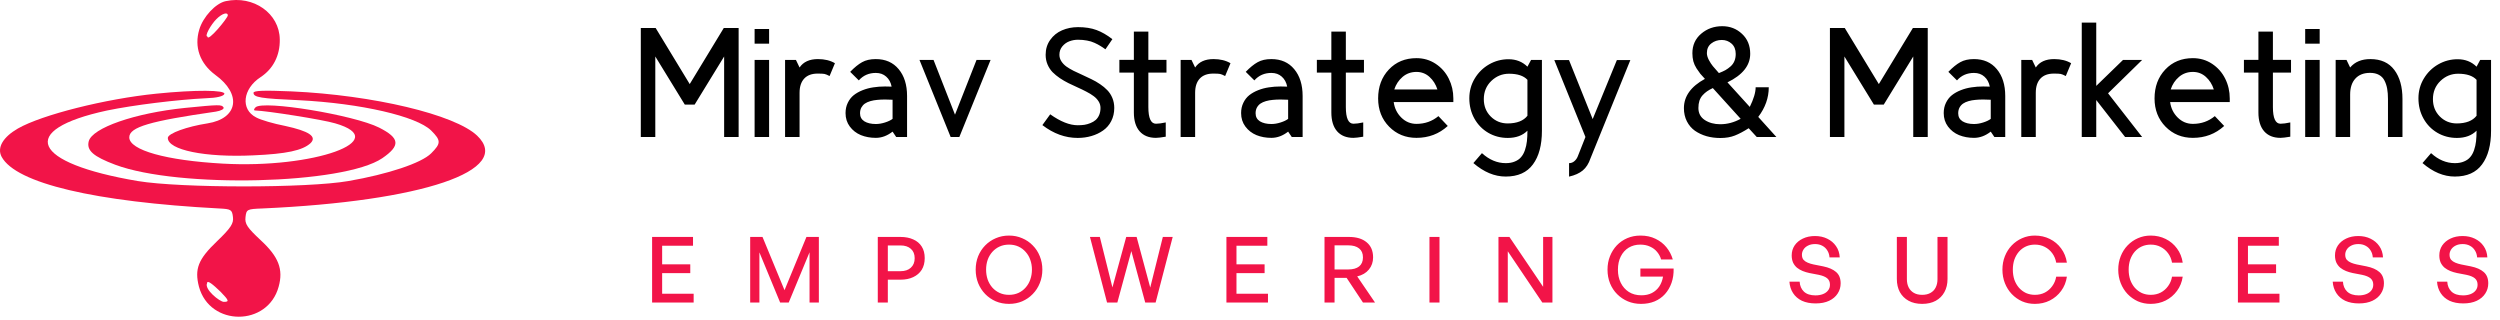 <?xml version="1.0" encoding="UTF-8"?>
<svg xmlns="http://www.w3.org/2000/svg" width="438" height="56" viewBox="0 0 438 56" fill="none">
  <path d="M39.561 0.199C37.809 0.55 35.558 2.951 34.907 5.203C34.007 8.205 35.007 11.107 37.709 13.109C42.413 16.511 41.712 20.764 36.358 21.615C32.806 22.165 29.403 23.366 29.403 24.167C29.403 26.268 35.908 27.619 44.364 27.219C50.168 26.969 53.02 26.368 54.421 25.067C55.572 23.916 54.121 22.966 49.968 22.065C47.917 21.665 45.665 21.014 44.864 20.564C42.112 19.163 42.513 15.56 45.665 13.509C47.867 12.058 49.068 9.706 49.017 6.904C48.967 2.351 44.414 -0.851 39.561 0.199ZM39.911 2.701C39.911 3.152 36.358 7.469 36.358 6.402C35.758 6.402 36.959 4.302 37.91 3.352C38.91 2.351 39.911 2.051 39.911 2.701Z" fill="#F21448"></path>
  <path d="M27.402 16.41C18.446 17.311 7.338 20.113 3.135 22.515C0.533 24.016 -0.568 25.867 0.283 27.468C2.785 32.121 16.645 35.374 38.41 36.525C40.462 36.625 40.662 36.725 40.812 38.026C40.962 39.127 40.462 39.927 38.01 42.279C34.708 45.431 34.057 47.132 34.858 50.234C36.759 57.239 46.916 57.239 48.818 50.234C49.669 47.182 48.818 44.981 45.666 42.079C43.314 39.877 42.864 39.227 43.014 38.026C43.164 36.675 43.314 36.625 45.916 36.525C74.036 35.274 89.998 29.87 83.593 23.765C79.69 20.063 65.38 16.66 51.069 16.01C46.266 15.81 44.415 15.86 44.415 16.26C44.415 17.061 45.666 17.261 52.471 17.561C63.228 18.111 72.985 20.363 75.537 22.865C77.288 24.616 77.288 25.116 75.537 26.868C73.836 28.569 67.982 30.52 61.027 31.721C53.822 32.972 31.756 32.972 24.15 31.721C5.487 28.569 2.985 22.765 18.746 19.362C23.35 18.412 31.005 17.461 36.109 17.211C37.96 17.161 39.161 16.86 39.311 16.46C39.511 15.76 34.307 15.71 27.402 16.41ZM38.661 51.135C40.112 52.636 40.212 52.886 39.211 52.886C38.511 52.886 35.748 50.686 36.281 49.619C36.281 48.969 37.31 49.834 38.661 51.135Z" fill="#F21448"></path>
  <path d="M32.406 18.907C23.6 19.808 16.144 22.41 15.544 24.762C15.143 26.363 16.344 27.414 20.197 28.865C31.305 33.018 60.226 32.317 66.981 27.714C70.183 25.512 70.083 24.211 66.43 22.36C62.077 20.158 46.066 17.506 44.765 18.807C44.465 19.108 44.415 19.358 44.715 19.358C46.716 19.408 56.573 20.959 58.725 21.609C68.932 24.561 55.022 29.565 39.011 28.665C29.154 28.114 22.649 26.313 22.649 24.061C22.649 22.26 26.302 21.209 37.81 19.558C38.711 19.408 39.311 19.108 39.161 18.807C38.811 18.307 38.46 18.307 32.406 18.907Z" fill="#F21448"></path>
  <path d="M129.408 4.906V24H126.869V9.896L121.702 18.325H119.976L114.809 9.896V24H112.27V4.906H114.872L120.839 14.732L126.806 4.906H129.408ZM132.207 5.084H134.746V7.648H132.207V5.084ZM134.746 24H132.207V10.505H134.746V24ZM140.084 11.825C140.745 10.843 141.819 10.352 143.309 10.352C144.477 10.352 145.467 10.594 146.28 11.076L145.34 13.323C144.959 13.12 144.663 12.997 144.452 12.955C144.249 12.913 143.851 12.892 143.258 12.892C142.226 12.892 141.439 13.184 140.897 13.768C140.355 14.352 140.084 15.181 140.084 16.256V24H137.545V10.505H139.45L140.084 11.825ZM155.058 17.436C154.551 17.436 154.093 17.458 153.687 17.5C153.281 17.534 152.883 17.606 152.494 17.716C152.113 17.826 151.791 17.97 151.529 18.148C151.275 18.325 151.068 18.558 150.907 18.846C150.755 19.134 150.678 19.468 150.678 19.849C150.678 20.466 150.932 20.936 151.44 21.258C151.956 21.571 152.625 21.727 153.446 21.727C153.954 21.727 154.487 21.639 155.046 21.461C155.613 21.283 156.057 21.072 156.379 20.826V17.475C156.049 17.449 155.608 17.436 155.058 17.436ZM148.952 12.587C149.697 11.817 150.391 11.254 151.034 10.898C151.677 10.534 152.477 10.352 153.433 10.352C155.134 10.352 156.472 10.941 157.445 12.117C158.427 13.294 158.918 14.859 158.918 16.814V24H157.013L156.379 23.061C155.448 23.788 154.47 24.152 153.446 24.152C152.49 24.152 151.614 23.991 150.818 23.67C150.031 23.34 149.388 22.84 148.888 22.172C148.389 21.503 148.139 20.716 148.139 19.811C148.139 19.142 148.271 18.541 148.533 18.008C148.795 17.466 149.142 17.022 149.574 16.675C150.014 16.328 150.535 16.036 151.135 15.799C151.736 15.562 152.358 15.397 153.002 15.304C153.653 15.202 154.339 15.151 155.058 15.151C155.338 15.151 155.723 15.16 156.214 15.177C156.07 14.44 155.752 13.856 155.261 13.425C154.779 12.993 154.174 12.777 153.446 12.777C152.227 12.777 151.233 13.213 150.463 14.085L148.952 12.587ZM161.095 10.505H163.558L167.315 20.09L171.086 10.505H173.549L168.077 24H166.554L161.095 10.505ZM183.197 9.604C183.197 8.605 183.463 7.733 183.997 6.988C184.53 6.235 185.22 5.676 186.066 5.312C186.921 4.94 187.856 4.754 188.872 4.754C190.124 4.754 191.203 4.923 192.109 5.262C193.014 5.592 193.941 6.125 194.889 6.861L193.67 8.639C193.323 8.385 193.019 8.182 192.756 8.029C192.502 7.868 192.172 7.695 191.766 7.509C191.368 7.323 190.928 7.187 190.446 7.103C189.963 7.009 189.434 6.963 188.859 6.963C188.326 6.963 187.818 7.056 187.335 7.242C186.853 7.428 186.442 7.729 186.104 8.144C185.774 8.55 185.609 9.032 185.609 9.591C185.609 9.997 185.719 10.374 185.939 10.721C186.159 11.068 186.451 11.377 186.815 11.648C187.187 11.91 187.615 12.164 188.097 12.409C188.58 12.646 189.087 12.883 189.621 13.12C190.154 13.357 190.683 13.607 191.207 13.869C191.741 14.123 192.248 14.415 192.731 14.745C193.213 15.067 193.636 15.418 194 15.799C194.373 16.18 194.669 16.637 194.889 17.17C195.109 17.703 195.219 18.283 195.219 18.909C195.219 19.764 195.041 20.534 194.686 21.22C194.339 21.897 193.861 22.447 193.251 22.87C192.65 23.293 191.969 23.615 191.207 23.835C190.454 24.055 189.654 24.165 188.808 24.165C186.633 24.165 184.572 23.416 182.625 21.918L183.997 20.026C185.791 21.304 187.399 21.943 188.821 21.943C189.235 21.943 189.625 21.918 189.989 21.867C190.353 21.808 190.708 21.706 191.055 21.562C191.411 21.419 191.715 21.237 191.969 21.017C192.223 20.788 192.426 20.496 192.579 20.141C192.731 19.777 192.807 19.366 192.807 18.909C192.807 18.494 192.697 18.114 192.477 17.767C192.257 17.411 191.961 17.098 191.588 16.827C191.224 16.556 190.801 16.298 190.319 16.053C189.836 15.799 189.329 15.553 188.795 15.316C188.262 15.071 187.729 14.821 187.196 14.567C186.671 14.305 186.167 14.013 185.685 13.691C185.203 13.361 184.775 13.01 184.403 12.638C184.039 12.257 183.747 11.808 183.527 11.292C183.307 10.776 183.197 10.213 183.197 9.604ZM202.512 24.152C201.285 24.152 200.333 23.767 199.656 22.997C198.987 22.227 198.653 21.131 198.653 19.709V12.714H196.114V10.492H198.653V5.541H201.192V10.492H204.366V12.714H201.192V18.757C201.192 20.703 201.636 21.677 202.525 21.677C202.965 21.677 203.536 21.601 204.239 21.448V23.949C203.426 24.085 202.851 24.152 202.512 24.152ZM209.387 11.825C210.047 10.843 211.122 10.352 212.611 10.352C213.779 10.352 214.769 10.594 215.582 11.076L214.643 13.323C214.262 13.12 213.965 12.997 213.754 12.955C213.551 12.913 213.153 12.892 212.56 12.892C211.528 12.892 210.741 13.184 210.199 13.768C209.657 14.352 209.387 15.181 209.387 16.256V24H206.848V10.505H208.752L209.387 11.825ZM224.361 17.436C223.853 17.436 223.396 17.458 222.989 17.5C222.583 17.534 222.185 17.606 221.796 17.716C221.415 17.826 221.094 17.97 220.831 18.148C220.577 18.325 220.37 18.558 220.209 18.846C220.057 19.134 219.981 19.468 219.981 19.849C219.981 20.466 220.235 20.936 220.742 21.258C221.259 21.571 221.927 21.727 222.748 21.727C223.256 21.727 223.789 21.639 224.348 21.461C224.915 21.283 225.359 21.072 225.681 20.826V17.475C225.351 17.449 224.911 17.436 224.361 17.436ZM218.254 12.587C218.999 11.817 219.693 11.254 220.336 10.898C220.979 10.534 221.779 10.352 222.736 10.352C224.437 10.352 225.774 10.941 226.747 12.117C227.729 13.294 228.22 14.859 228.22 16.814V24H226.316L225.681 23.061C224.75 23.788 223.772 24.152 222.748 24.152C221.792 24.152 220.916 23.991 220.12 23.67C219.333 23.34 218.69 22.84 218.191 22.172C217.691 21.503 217.442 20.716 217.442 19.811C217.442 19.142 217.573 18.541 217.835 18.008C218.097 17.466 218.444 17.022 218.876 16.675C219.316 16.328 219.837 16.036 220.438 15.799C221.039 15.562 221.661 15.397 222.304 15.304C222.956 15.202 223.641 15.151 224.361 15.151C224.64 15.151 225.025 15.16 225.516 15.177C225.372 14.44 225.055 13.856 224.564 13.425C224.081 12.993 223.476 12.777 222.748 12.777C221.529 12.777 220.535 13.213 219.765 14.085L218.254 12.587ZM237.113 24.152C235.885 24.152 234.933 23.767 234.256 22.997C233.588 22.227 233.253 21.131 233.253 19.709V12.714H230.714V10.492H233.253V5.541H235.792V10.492H238.966V12.714H235.792V18.757C235.792 20.703 236.237 21.677 237.125 21.677C237.565 21.677 238.137 21.601 238.839 21.448V23.949C238.027 24.085 237.451 24.152 237.113 24.152ZM251.833 15.672C251.553 14.792 251.092 14.06 250.449 13.476C249.806 12.892 249.044 12.6 248.164 12.6C247.224 12.6 246.412 12.892 245.726 13.476C245.049 14.06 244.567 14.792 244.279 15.672H251.833ZM248.164 10.188C249.408 10.188 250.529 10.518 251.528 11.178C252.527 11.838 253.293 12.705 253.826 13.78C254.359 14.847 254.626 16.002 254.626 17.246V17.881H244.177C244.321 18.956 244.766 19.861 245.51 20.598C246.255 21.334 247.14 21.702 248.164 21.702C249.636 21.702 250.919 21.249 252.01 20.344L253.648 22.07C252.125 23.458 250.297 24.152 248.164 24.152C246.259 24.152 244.664 23.501 243.378 22.197C242.091 20.885 241.448 19.235 241.448 17.246C241.448 15.198 242.074 13.509 243.327 12.181C244.579 10.852 246.192 10.188 248.164 10.188ZM264.382 12.917C263.188 12.917 262.152 13.34 261.271 14.187C260.4 15.033 259.964 16.095 259.964 17.373C259.964 18.583 260.366 19.595 261.17 20.407C261.982 21.22 262.977 21.626 264.153 21.626C265.761 21.617 266.912 21.169 267.606 20.28V13.983C266.946 13.273 265.871 12.917 264.382 12.917ZM257.425 17.221C257.425 15.968 257.738 14.817 258.364 13.768C258.999 12.71 259.841 11.88 260.891 11.279C261.94 10.678 263.074 10.378 264.293 10.378C265.622 10.378 266.726 10.814 267.606 11.685L268.241 10.505H270.145V22.895C270.145 25.418 269.621 27.385 268.571 28.799C267.53 30.221 265.939 30.932 263.798 30.932C261.851 30.932 259.964 30.145 258.136 28.57L259.634 26.831C260.92 27.999 262.312 28.583 263.81 28.583C264.428 28.583 264.961 28.486 265.41 28.291C265.867 28.105 266.231 27.847 266.502 27.517C266.781 27.195 267.005 26.785 267.175 26.285C267.344 25.786 267.458 25.27 267.517 24.736C267.577 24.203 267.606 23.59 267.606 22.895C266.76 23.742 265.613 24.165 264.166 24.165C262.913 24.165 261.771 23.865 260.738 23.264C259.714 22.663 258.906 21.833 258.313 20.775C257.721 19.709 257.425 18.524 257.425 17.221ZM272.31 10.518H274.887L279.038 20.864L283.278 10.518H285.64L278.657 27.732C278.344 28.663 277.891 29.374 277.299 29.865C276.707 30.356 275.907 30.716 274.9 30.944V28.583C275.255 28.583 275.564 28.469 275.826 28.24C276.089 28.02 276.288 27.741 276.423 27.402L277.769 24L272.31 10.518ZM301.661 7.001C300.95 7.001 300.336 7.204 299.82 7.61C299.304 8.008 299.046 8.571 299.046 9.299C299.046 9.663 299.16 10.065 299.388 10.505C299.617 10.937 299.854 11.3 300.099 11.597C300.345 11.893 300.696 12.295 301.153 12.803C301.593 12.633 301.97 12.464 302.283 12.295C302.596 12.117 302.901 11.897 303.197 11.635C303.493 11.372 303.717 11.059 303.87 10.695C304.022 10.331 304.098 9.917 304.098 9.451C304.098 8.681 303.857 8.08 303.375 7.648C302.892 7.217 302.321 7.001 301.661 7.001ZM300.087 15.431C299.689 15.617 299.35 15.807 299.071 16.002C298.8 16.188 298.542 16.417 298.296 16.688C298.051 16.958 297.865 17.28 297.738 17.652C297.619 18.025 297.56 18.448 297.56 18.922C297.56 19.836 297.933 20.538 298.677 21.029C299.431 21.52 300.332 21.766 301.381 21.766C302.617 21.766 303.81 21.448 304.962 20.814L300.087 15.431ZM301.407 24.178C300.544 24.178 299.735 24.072 298.982 23.86C298.229 23.64 297.552 23.323 296.951 22.908C296.358 22.485 295.889 21.935 295.542 21.258C295.195 20.572 295.021 19.802 295.021 18.947C295.021 16.865 296.248 15.156 298.703 13.818C298.356 13.446 298.085 13.146 297.89 12.917C297.704 12.68 297.484 12.367 297.23 11.977C296.976 11.58 296.79 11.165 296.671 10.733C296.561 10.302 296.506 9.832 296.506 9.324C296.506 7.919 297.018 6.781 298.043 5.909C299.075 5.029 300.307 4.589 301.737 4.589C303.1 4.589 304.255 5.037 305.203 5.935C306.159 6.823 306.637 7.987 306.637 9.426C306.637 11.466 305.309 13.133 302.651 14.428L306.561 18.731C307.247 17.335 307.589 16.188 307.589 15.291H309.887C309.887 17.136 309.274 18.867 308.046 20.483L311.22 24H307.78L306.371 22.464C305.482 23.031 304.674 23.458 303.946 23.746C303.218 24.034 302.372 24.178 301.407 24.178ZM337.74 4.906V24H335.201V9.896L330.034 18.325H328.308L323.141 9.896V24H320.602V4.906H323.204L329.171 14.732L335.138 4.906H337.74ZM347.458 17.436C346.951 17.436 346.493 17.458 346.087 17.5C345.681 17.534 345.283 17.606 344.894 17.716C344.513 17.826 344.191 17.97 343.929 18.148C343.675 18.325 343.468 18.558 343.307 18.846C343.155 19.134 343.078 19.468 343.078 19.849C343.078 20.466 343.332 20.936 343.84 21.258C344.356 21.571 345.025 21.727 345.846 21.727C346.354 21.727 346.887 21.639 347.446 21.461C348.013 21.283 348.457 21.072 348.779 20.826V17.475C348.449 17.449 348.008 17.436 347.458 17.436ZM341.352 12.587C342.097 11.817 342.791 11.254 343.434 10.898C344.077 10.534 344.877 10.352 345.833 10.352C347.534 10.352 348.872 10.941 349.845 12.117C350.827 13.294 351.318 14.859 351.318 16.814V24H349.413L348.779 23.061C347.848 23.788 346.87 24.152 345.846 24.152C344.89 24.152 344.014 23.991 343.218 23.67C342.431 23.34 341.788 22.84 341.288 22.172C340.789 21.503 340.539 20.716 340.539 19.811C340.539 19.142 340.671 18.541 340.933 18.008C341.195 17.466 341.542 17.022 341.974 16.675C342.414 16.328 342.935 16.036 343.535 15.799C344.136 15.562 344.758 15.397 345.402 15.304C346.053 15.202 346.739 15.151 347.458 15.151C347.738 15.151 348.123 15.16 348.614 15.177C348.47 14.44 348.152 13.856 347.661 13.425C347.179 12.993 346.574 12.777 345.846 12.777C344.627 12.777 343.633 13.213 342.863 14.085L341.352 12.587ZM356.669 11.825C357.329 10.843 358.404 10.352 359.893 10.352C361.061 10.352 362.051 10.594 362.864 11.076L361.924 13.323C361.544 13.12 361.247 12.997 361.036 12.955C360.833 12.913 360.435 12.892 359.842 12.892C358.81 12.892 358.023 13.184 357.481 13.768C356.939 14.352 356.669 15.181 356.669 16.256V24H354.129V10.505H356.034L356.669 11.825ZM367.262 24H364.723V3.954H367.262V15.05L371.947 10.505H375.299L369.332 16.345L375.299 24H372.315L367.262 17.525V24ZM387.86 15.672C387.581 14.792 387.12 14.06 386.477 13.476C385.833 12.892 385.072 12.6 384.191 12.6C383.252 12.6 382.439 12.892 381.754 13.476C381.077 14.06 380.594 14.792 380.307 15.672H387.86ZM384.191 10.188C385.436 10.188 386.557 10.518 387.556 11.178C388.554 11.838 389.32 12.705 389.854 13.78C390.387 14.847 390.653 16.002 390.653 17.246V17.881H380.205C380.349 18.956 380.793 19.861 381.538 20.598C382.283 21.334 383.167 21.702 384.191 21.702C385.664 21.702 386.946 21.249 388.038 20.344L389.676 22.07C388.152 23.458 386.324 24.152 384.191 24.152C382.287 24.152 380.692 23.501 379.405 22.197C378.119 20.885 377.476 19.235 377.476 17.246C377.476 15.198 378.102 13.509 379.355 12.181C380.607 10.852 382.219 10.188 384.191 10.188ZM399.533 24.152C398.306 24.152 397.354 23.767 396.677 22.997C396.008 22.227 395.674 21.131 395.674 19.709V12.714H393.135V10.492H395.674V5.541H398.213V10.492H401.387V12.714H398.213V18.757C398.213 20.703 398.658 21.677 399.546 21.677C399.986 21.677 400.558 21.601 401.26 21.448V23.949C400.448 24.085 399.872 24.152 399.533 24.152ZM403.869 5.084H406.408V7.648H403.869V5.084ZM406.408 24H403.869V10.505H406.408V24ZM415.288 10.352C417.141 10.352 418.542 10.987 419.49 12.257C420.438 13.518 420.912 15.215 420.912 17.348V24H418.373V17.348C418.373 16.662 418.326 16.061 418.233 15.545C418.14 15.029 417.983 14.555 417.763 14.123C417.543 13.683 417.222 13.349 416.799 13.12C416.375 12.883 415.855 12.765 415.237 12.765C414.128 12.765 413.269 13.099 412.66 13.768C412.051 14.428 411.746 15.363 411.746 16.573V24H409.207V10.505H411.111L411.746 11.825C412.567 10.843 413.747 10.352 415.288 10.352ZM430.668 12.917C429.475 12.917 428.438 13.34 427.558 14.187C426.686 15.033 426.25 16.095 426.25 17.373C426.25 18.583 426.652 19.595 427.456 20.407C428.269 21.22 429.263 21.626 430.439 21.626C432.048 21.617 433.199 21.169 433.893 20.28V13.983C433.232 13.273 432.158 12.917 430.668 12.917ZM423.711 17.221C423.711 15.968 424.024 14.817 424.65 13.768C425.285 12.71 426.127 11.88 427.177 11.279C428.226 10.678 429.36 10.378 430.579 10.378C431.908 10.378 433.012 10.814 433.893 11.685L434.527 10.505H436.432V22.895C436.432 25.418 435.907 27.385 434.857 28.799C433.816 30.221 432.225 30.932 430.084 30.932C428.137 30.932 426.25 30.145 424.422 28.57L425.92 26.831C427.206 27.999 428.599 28.583 430.097 28.583C430.715 28.583 431.248 28.486 431.696 28.291C432.153 28.105 432.517 27.847 432.788 27.517C433.067 27.195 433.292 26.785 433.461 26.285C433.63 25.786 433.744 25.27 433.804 24.736C433.863 24.203 433.893 23.59 433.893 22.895C433.046 23.742 431.899 24.165 430.452 24.165C429.2 24.165 428.057 23.865 427.024 23.264C426 22.663 425.192 21.833 424.6 20.775C424.007 19.709 423.711 18.524 423.711 17.221Z" fill="black"></path>
  <path d="M121.528 51.464V53H114.248V41.512H121.416V43.048H116.008V46.312H120.936V47.848H116.008V51.464H121.528ZM136.68 53L133.048 44.216V53H131.432V41.512H133.592L137.448 50.84L141.288 41.512H143.464V53H141.832V44.2L138.184 53H136.68ZM157.771 49H155.547V53H153.787V41.512H157.771C158.625 41.512 159.366 41.656 159.995 41.944C160.635 42.221 161.131 42.637 161.483 43.192C161.835 43.736 162.011 44.413 162.011 45.224C162.011 46.024 161.835 46.707 161.483 47.272C161.131 47.827 160.635 48.253 159.995 48.552C159.366 48.851 158.625 49 157.771 49ZM157.755 43H155.547V47.512H157.755C158.534 47.512 159.142 47.309 159.579 46.904C160.027 46.499 160.251 45.944 160.251 45.24C160.251 44.525 160.027 43.976 159.579 43.592C159.142 43.197 158.534 43 157.755 43ZM176.78 53.24C175.948 53.24 175.174 53.091 174.46 52.792C173.756 52.483 173.137 52.056 172.604 51.512C172.081 50.968 171.67 50.333 171.372 49.608C171.084 48.872 170.94 48.083 170.94 47.24C170.94 46.397 171.084 45.613 171.372 44.888C171.67 44.163 172.081 43.533 172.604 43C173.137 42.456 173.756 42.035 174.46 41.736C175.174 41.427 175.948 41.272 176.78 41.272C177.612 41.272 178.38 41.427 179.084 41.736C179.798 42.035 180.417 42.456 180.94 43C181.473 43.533 181.884 44.163 182.172 44.888C182.47 45.613 182.62 46.397 182.62 47.24C182.62 48.083 182.47 48.872 182.172 49.608C181.884 50.333 181.473 50.968 180.94 51.512C180.417 52.056 179.798 52.483 179.084 52.792C178.38 53.091 177.612 53.24 176.78 53.24ZM176.78 51.656C177.388 51.656 177.937 51.544 178.428 51.32C178.918 51.096 179.34 50.781 179.692 50.376C180.054 49.971 180.326 49.501 180.508 48.968C180.7 48.424 180.796 47.848 180.796 47.24C180.796 46.632 180.7 46.061 180.508 45.528C180.326 44.995 180.054 44.531 179.692 44.136C179.34 43.731 178.918 43.416 178.428 43.192C177.937 42.968 177.388 42.856 176.78 42.856C176.172 42.856 175.622 42.968 175.132 43.192C174.641 43.416 174.214 43.731 173.852 44.136C173.5 44.531 173.228 44.995 173.036 45.528C172.854 46.061 172.764 46.632 172.764 47.24C172.764 47.848 172.854 48.424 173.036 48.968C173.228 49.501 173.5 49.971 173.852 50.376C174.214 50.781 174.641 51.096 175.132 51.32C175.622 51.544 176.172 51.656 176.78 51.656ZM200.641 53L198.209 43.992L195.761 53H193.953L190.961 41.512H192.689L194.897 50.36L197.313 41.512H199.137L201.521 50.376L203.729 41.512H205.457L202.465 53H200.641ZM222.15 51.464V53H214.87V41.512H222.038V43.048H216.63V46.312H221.558V47.848H216.63V51.464H222.15ZM233.814 53H232.054V41.512H236.342C237.664 41.512 238.699 41.827 239.446 42.456C240.192 43.075 240.566 43.955 240.566 45.096C240.566 45.917 240.32 46.627 239.83 47.224C239.339 47.821 238.656 48.221 237.782 48.424L240.902 53H238.79L235.926 48.68H233.814V53ZM233.814 42.984V47.208H236.23C237.04 47.208 237.67 47.032 238.118 46.68C238.566 46.317 238.79 45.789 238.79 45.096C238.79 44.403 238.566 43.88 238.118 43.528C237.67 43.165 237.04 42.984 236.23 42.984H233.814ZM252.201 53H250.441V41.512H252.201V53ZM270.211 53L264.163 44.024V53H262.531V41.512H264.451L270.355 50.248V41.512H271.987V53H270.211ZM287.508 53.24C286.676 53.24 285.903 53.091 285.188 52.792C284.484 52.493 283.865 52.077 283.332 51.544C282.799 51.011 282.383 50.381 282.084 49.656C281.785 48.92 281.636 48.115 281.636 47.24C281.636 46.387 281.78 45.603 282.068 44.888C282.356 44.163 282.756 43.528 283.268 42.984C283.791 42.44 284.404 42.019 285.108 41.72C285.812 41.421 286.58 41.272 287.412 41.272C288.404 41.272 289.279 41.459 290.036 41.832C290.804 42.195 291.444 42.691 291.956 43.32C292.468 43.949 292.841 44.664 293.076 45.464H291.028C290.889 44.973 290.655 44.531 290.324 44.136C290.004 43.741 289.593 43.432 289.092 43.208C288.601 42.973 288.025 42.856 287.364 42.856C286.607 42.856 285.929 43.037 285.332 43.4C284.745 43.763 284.287 44.275 283.956 44.936C283.625 45.587 283.46 46.365 283.46 47.272C283.46 48.115 283.625 48.872 283.956 49.544C284.287 50.216 284.756 50.749 285.364 51.144C285.983 51.539 286.719 51.736 287.572 51.736C288.276 51.736 288.889 51.603 289.412 51.336C289.945 51.059 290.377 50.675 290.708 50.184C291.039 49.683 291.257 49.107 291.364 48.456H287.396V47.048H293.22C293.241 47.965 293.119 48.803 292.852 49.56C292.585 50.317 292.201 50.973 291.7 51.528C291.199 52.083 290.591 52.509 289.876 52.808C289.172 53.096 288.383 53.24 287.508 53.24ZM322.482 49.64C322.482 50.301 322.306 50.899 321.954 51.432C321.612 51.965 321.116 52.387 320.466 52.696C319.815 53.005 319.026 53.16 318.098 53.16C317.17 53.16 316.37 53.005 315.698 52.696C315.036 52.376 314.519 51.928 314.146 51.352C313.772 50.776 313.559 50.109 313.506 49.352H315.298C315.34 50.077 315.591 50.659 316.05 51.096C316.519 51.533 317.191 51.752 318.066 51.752C318.556 51.752 318.994 51.677 319.378 51.528C319.762 51.379 320.06 51.165 320.274 50.888C320.498 50.611 320.61 50.275 320.61 49.88C320.61 49.4 320.45 49.027 320.13 48.76C319.81 48.493 319.319 48.291 318.658 48.152L316.994 47.832C316.588 47.747 316.199 47.629 315.826 47.48C315.463 47.331 315.132 47.139 314.834 46.904C314.546 46.659 314.316 46.36 314.146 46.008C313.986 45.645 313.906 45.224 313.906 44.744C313.906 44.093 314.076 43.512 314.418 43C314.77 42.488 315.25 42.088 315.858 41.8C316.476 41.501 317.186 41.352 317.986 41.352C318.786 41.352 319.5 41.507 320.13 41.816C320.77 42.125 321.282 42.557 321.666 43.112C322.06 43.667 322.279 44.328 322.322 45.096H320.53C320.498 44.637 320.37 44.232 320.146 43.88C319.932 43.528 319.644 43.256 319.282 43.064C318.919 42.861 318.492 42.76 318.002 42.76C317.511 42.76 317.095 42.851 316.754 43.032C316.412 43.203 316.151 43.432 315.97 43.72C315.788 43.997 315.698 44.301 315.698 44.632C315.698 44.995 315.788 45.288 315.97 45.512C316.162 45.725 316.412 45.896 316.722 46.024C317.031 46.152 317.362 46.253 317.714 46.328L319.41 46.664C320.402 46.867 321.159 47.197 321.682 47.656C322.215 48.115 322.482 48.776 322.482 49.64ZM341.207 41.512V48.872C341.207 49.747 341.026 50.515 340.663 51.176C340.311 51.827 339.805 52.333 339.143 52.696C338.482 53.059 337.687 53.24 336.759 53.24C335.842 53.24 335.053 53.059 334.391 52.696C333.73 52.333 333.218 51.827 332.855 51.176C332.503 50.515 332.327 49.747 332.327 48.872V41.512H334.087V48.92C334.087 49.475 334.194 49.96 334.407 50.376C334.621 50.781 334.925 51.096 335.319 51.32C335.714 51.544 336.194 51.656 336.759 51.656C337.335 51.656 337.821 51.544 338.215 51.32C338.621 51.096 338.925 50.781 339.127 50.376C339.341 49.96 339.447 49.475 339.447 48.92V41.512H341.207ZM356.504 53.24C355.704 53.24 354.957 53.091 354.264 52.792C353.581 52.483 352.979 52.056 352.456 51.512C351.944 50.968 351.544 50.333 351.256 49.608C350.968 48.872 350.824 48.083 350.824 47.24C350.824 46.397 350.968 45.613 351.256 44.888C351.544 44.163 351.944 43.533 352.456 43C352.979 42.456 353.581 42.035 354.264 41.736C354.957 41.427 355.704 41.272 356.504 41.272C357.464 41.272 358.339 41.469 359.128 41.864C359.928 42.259 360.589 42.813 361.112 43.528C361.645 44.243 361.981 45.075 362.12 46.024H360.248C360.141 45.405 359.912 44.856 359.56 44.376C359.208 43.896 358.771 43.523 358.248 43.256C357.736 42.989 357.16 42.856 356.52 42.856C355.955 42.856 355.432 42.963 354.952 43.176C354.483 43.389 354.072 43.693 353.72 44.088C353.379 44.483 353.112 44.947 352.92 45.48C352.739 46.013 352.648 46.6 352.648 47.24C352.648 47.88 352.739 48.472 352.92 49.016C353.112 49.549 353.379 50.013 353.72 50.408C354.072 50.803 354.483 51.112 354.952 51.336C355.432 51.549 355.955 51.656 356.52 51.656C357.16 51.656 357.741 51.523 358.264 51.256C358.787 50.979 359.219 50.6 359.56 50.12C359.912 49.64 360.141 49.091 360.248 48.472H362.12C361.981 49.421 361.645 50.253 361.112 50.968C360.589 51.683 359.928 52.243 359.128 52.648C358.339 53.043 357.464 53.24 356.504 53.24ZM376.797 53.24C375.997 53.24 375.251 53.091 374.557 52.792C373.875 52.483 373.272 52.056 372.749 51.512C372.237 50.968 371.837 50.333 371.549 49.608C371.261 48.872 371.117 48.083 371.117 47.24C371.117 46.397 371.261 45.613 371.549 44.888C371.837 44.163 372.237 43.533 372.749 43C373.272 42.456 373.875 42.035 374.557 41.736C375.251 41.427 375.997 41.272 376.797 41.272C377.757 41.272 378.632 41.469 379.421 41.864C380.221 42.259 380.883 42.813 381.405 43.528C381.939 44.243 382.275 45.075 382.413 46.024H380.541C380.435 45.405 380.205 44.856 379.853 44.376C379.501 43.896 379.064 43.523 378.541 43.256C378.029 42.989 377.453 42.856 376.813 42.856C376.248 42.856 375.725 42.963 375.245 43.176C374.776 43.389 374.365 43.693 374.013 44.088C373.672 44.483 373.405 44.947 373.213 45.48C373.032 46.013 372.941 46.6 372.941 47.24C372.941 47.88 373.032 48.472 373.213 49.016C373.405 49.549 373.672 50.013 374.013 50.408C374.365 50.803 374.776 51.112 375.245 51.336C375.725 51.549 376.248 51.656 376.813 51.656C377.453 51.656 378.035 51.523 378.557 51.256C379.08 50.979 379.512 50.6 379.853 50.12C380.205 49.64 380.435 49.091 380.541 48.472H382.413C382.275 49.421 381.939 50.253 381.405 50.968C380.883 51.683 380.221 52.243 379.421 52.648C378.632 53.043 377.757 53.24 376.797 53.24ZM399.362 51.464V53H392.082V41.512H399.25V43.048H393.842V46.312H398.77V47.848H393.842V51.464H399.362ZM417.666 49.64C417.666 50.301 417.49 50.899 417.138 51.432C416.797 51.965 416.301 52.387 415.65 52.696C414.999 53.005 414.21 53.16 413.282 53.16C412.354 53.16 411.554 53.005 410.882 52.696C410.221 52.376 409.703 51.928 409.33 51.352C408.957 50.776 408.743 50.109 408.69 49.352H410.482C410.525 50.077 410.775 50.659 411.234 51.096C411.703 51.533 412.375 51.752 413.25 51.752C413.741 51.752 414.178 51.677 414.562 51.528C414.946 51.379 415.245 51.165 415.458 50.888C415.682 50.611 415.794 50.275 415.794 49.88C415.794 49.4 415.634 49.027 415.314 48.76C414.994 48.493 414.503 48.291 413.842 48.152L412.178 47.832C411.773 47.747 411.383 47.629 411.01 47.48C410.647 47.331 410.317 47.139 410.018 46.904C409.73 46.659 409.501 46.36 409.33 46.008C409.17 45.645 409.09 45.224 409.09 44.744C409.09 44.093 409.261 43.512 409.602 43C409.954 42.488 410.434 42.088 411.042 41.8C411.661 41.501 412.37 41.352 413.17 41.352C413.97 41.352 414.685 41.507 415.314 41.816C415.954 42.125 416.466 42.557 416.85 43.112C417.245 43.667 417.463 44.328 417.506 45.096H415.714C415.682 44.637 415.554 44.232 415.33 43.88C415.117 43.528 414.829 43.256 414.466 43.064C414.103 42.861 413.677 42.76 413.186 42.76C412.695 42.76 412.279 42.851 411.938 43.032C411.597 43.203 411.335 43.432 411.154 43.72C410.973 43.997 410.882 44.301 410.882 44.632C410.882 44.995 410.973 45.288 411.154 45.512C411.346 45.725 411.597 45.896 411.906 46.024C412.215 46.152 412.546 46.253 412.898 46.328L414.594 46.664C415.586 46.867 416.343 47.197 416.866 47.656C417.399 48.115 417.666 48.776 417.666 49.64ZM435.944 49.64C435.944 50.301 435.768 50.899 435.416 51.432C435.074 51.965 434.578 52.387 433.928 52.696C433.277 53.005 432.488 53.16 431.56 53.16C430.632 53.16 429.832 53.005 429.16 52.696C428.498 52.376 427.981 51.928 427.608 51.352C427.234 50.776 427.021 50.109 426.968 49.352H428.76C428.802 50.077 429.053 50.659 429.512 51.096C429.981 51.533 430.653 51.752 431.528 51.752C432.018 51.752 432.456 51.677 432.84 51.528C433.224 51.379 433.522 51.165 433.736 50.888C433.96 50.611 434.072 50.275 434.072 49.88C434.072 49.4 433.912 49.027 433.592 48.76C433.272 48.493 432.781 48.291 432.12 48.152L430.456 47.832C430.05 47.747 429.661 47.629 429.288 47.48C428.925 47.331 428.594 47.139 428.296 46.904C428.008 46.659 427.778 46.36 427.608 46.008C427.448 45.645 427.368 45.224 427.368 44.744C427.368 44.093 427.538 43.512 427.88 43C428.232 42.488 428.712 42.088 429.32 41.8C429.938 41.501 430.648 41.352 431.448 41.352C432.248 41.352 432.962 41.507 433.592 41.816C434.232 42.125 434.744 42.557 435.128 43.112C435.522 43.667 435.741 44.328 435.784 45.096H433.992C433.96 44.637 433.832 44.232 433.608 43.88C433.394 43.528 433.106 43.256 432.744 43.064C432.381 42.861 431.954 42.76 431.464 42.76C430.973 42.76 430.557 42.851 430.216 43.032C429.874 43.203 429.613 43.432 429.432 43.72C429.25 43.997 429.16 44.301 429.16 44.632C429.16 44.995 429.25 45.288 429.432 45.512C429.624 45.725 429.874 45.896 430.184 46.024C430.493 46.152 430.824 46.253 431.176 46.328L432.872 46.664C433.864 46.867 434.621 47.197 435.144 47.656C435.677 48.115 435.944 48.776 435.944 49.64Z" fill="#F21448"></path>
</svg>
